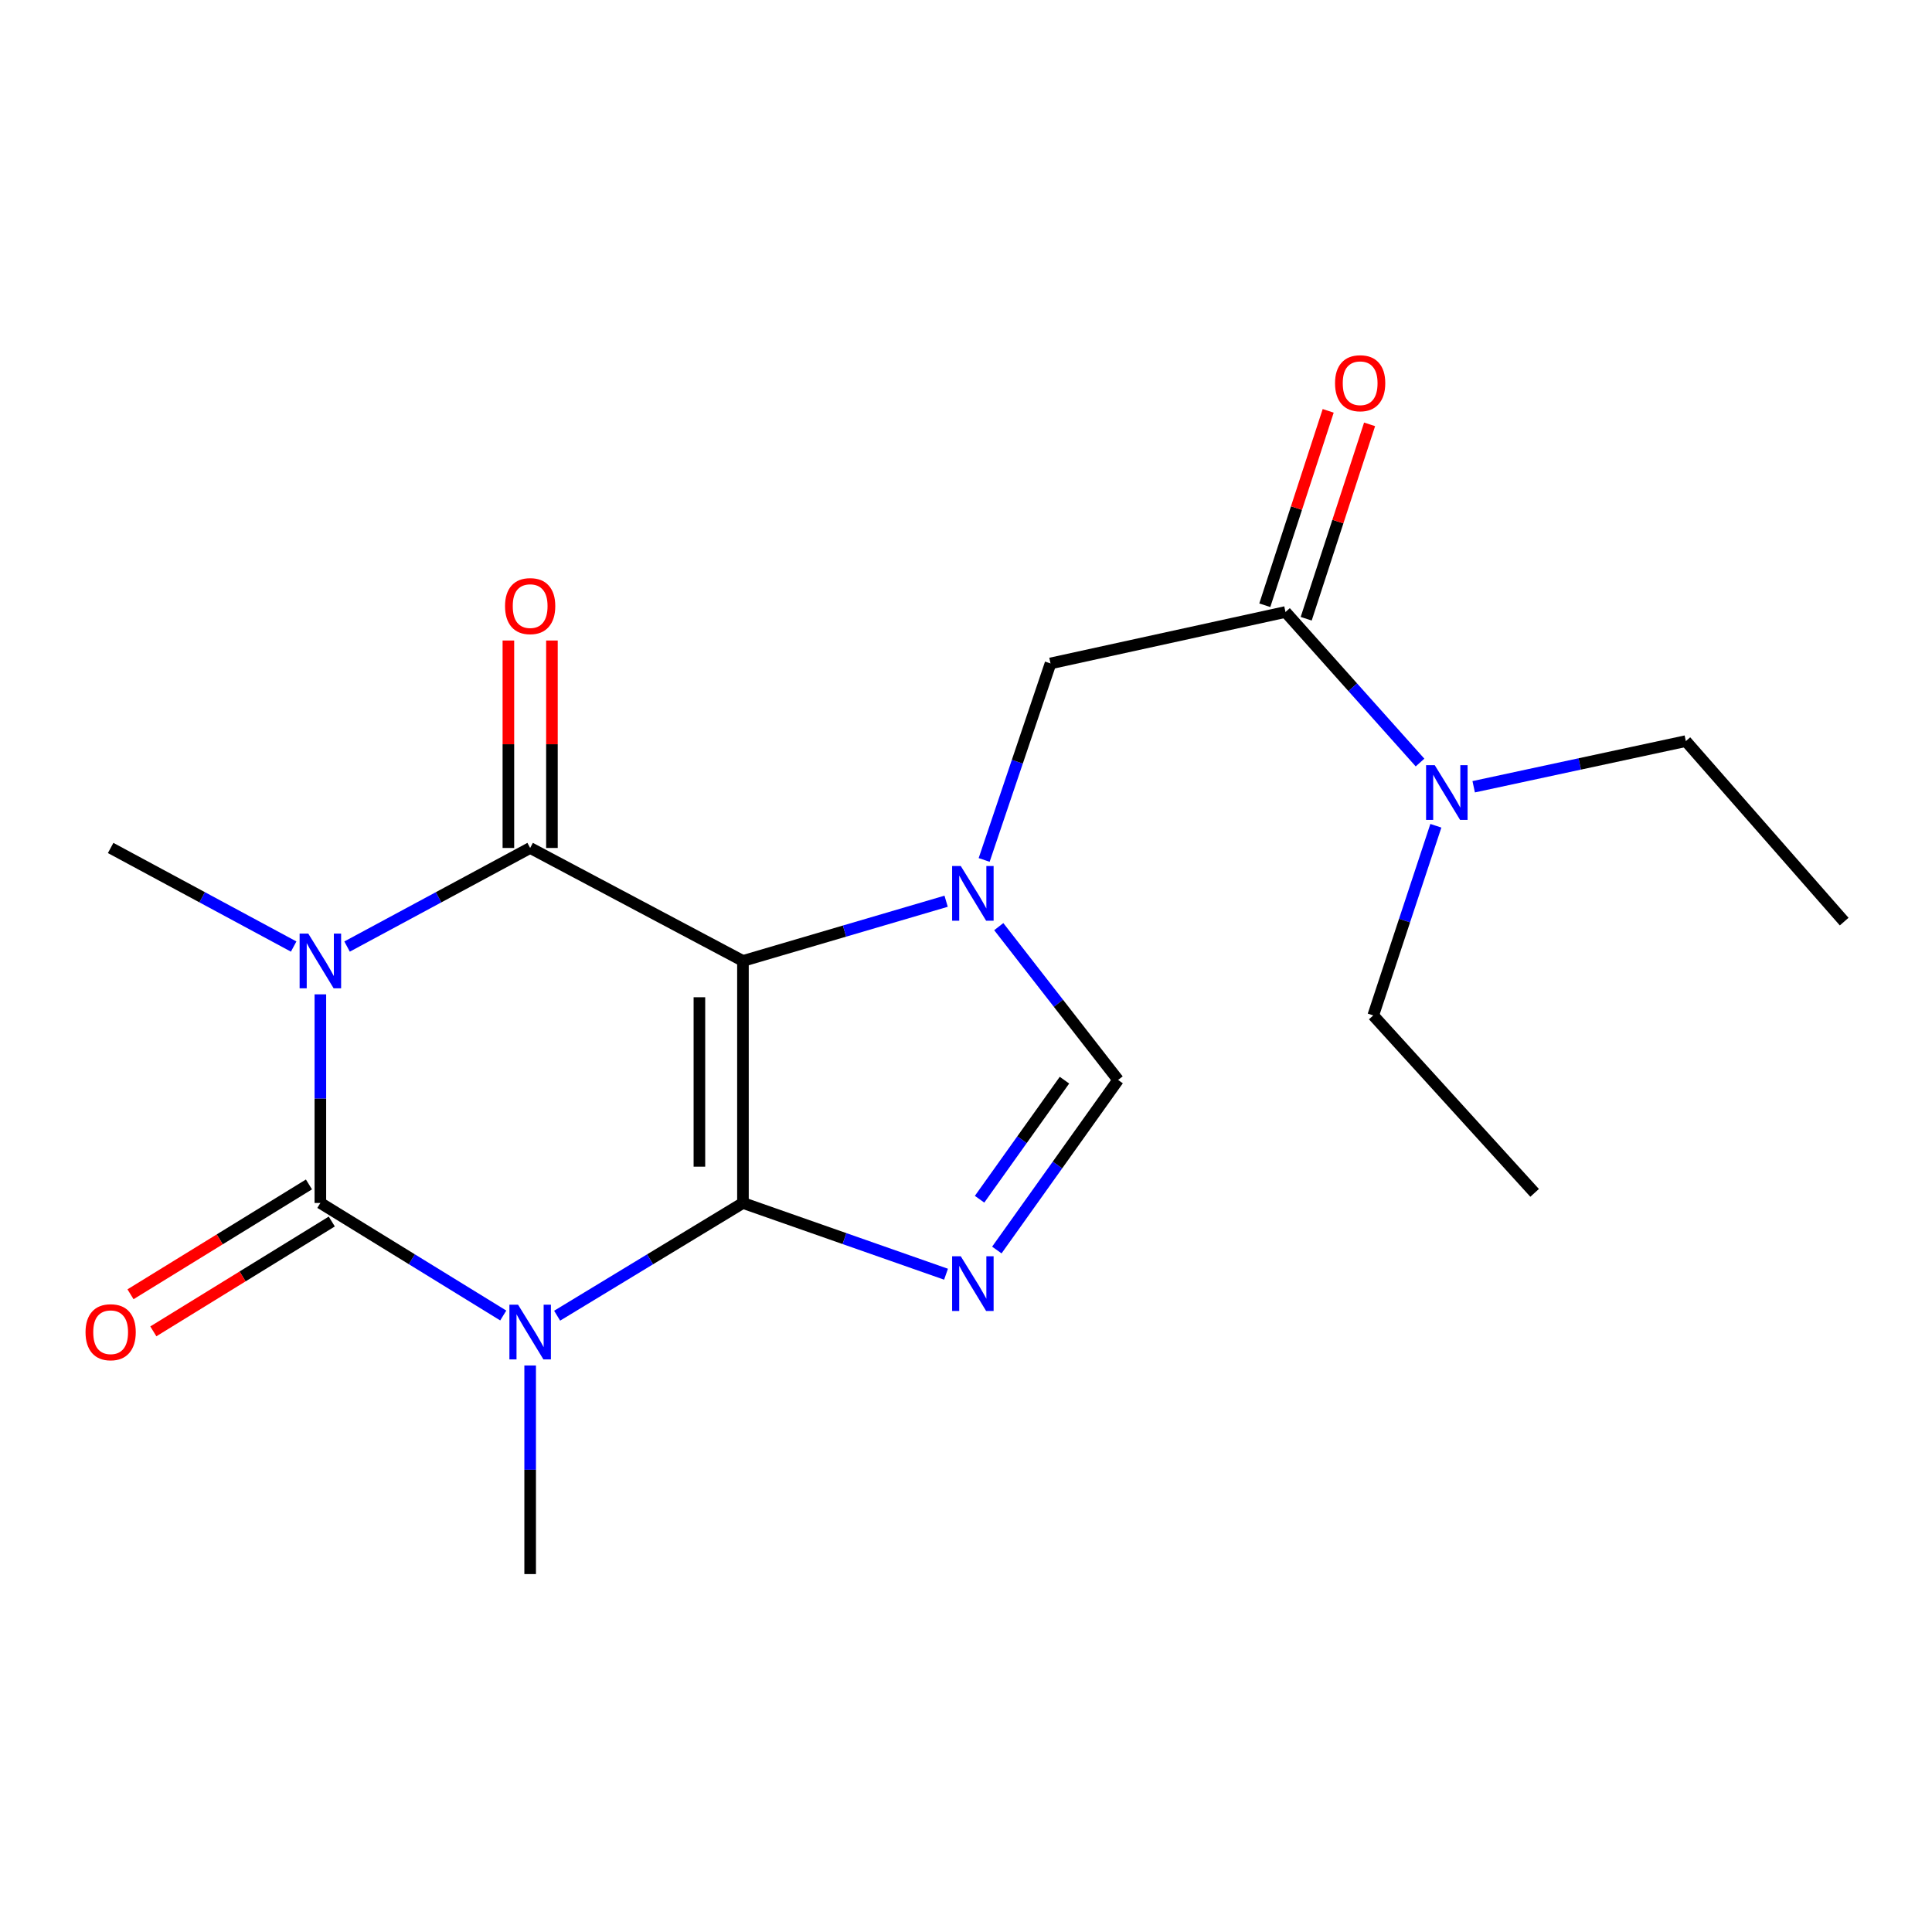 <?xml version='1.0' encoding='iso-8859-1'?>
<svg version='1.1' baseProfile='full'
              xmlns='http://www.w3.org/2000/svg'
                      xmlns:rdkit='http://www.rdkit.org/xml'
                      xmlns:xlink='http://www.w3.org/1999/xlink'
                  xml:space='preserve'
width='1000px' height='1000px' viewBox='0 0 1000 1000'>
<!-- END OF HEADER -->
<rect style='opacity:1.0;fill:#FFFFFF;stroke:none' width='1000' height='1000' x='0' y='0'> </rect>
<path class='bond-0' d='M 384.549,622.659 L 384.549,497.38' style='fill:none;fill-rule:evenodd;stroke:#000000;stroke-width:6px;stroke-linecap:butt;stroke-linejoin:miter;stroke-opacity:1' />
<path class='bond-0' d='M 362.01,603.867 L 362.01,516.172' style='fill:none;fill-rule:evenodd;stroke:#000000;stroke-width:6px;stroke-linecap:butt;stroke-linejoin:miter;stroke-opacity:1' />
<path class='bond-1' d='M 384.549,622.659 L 336.459,651.832' style='fill:none;fill-rule:evenodd;stroke:#000000;stroke-width:6px;stroke-linecap:butt;stroke-linejoin:miter;stroke-opacity:1' />
<path class='bond-1' d='M 336.459,651.832 L 288.369,681.005' style='fill:none;fill-rule:evenodd;stroke:#0000FF;stroke-width:6px;stroke-linecap:butt;stroke-linejoin:miter;stroke-opacity:1' />
<path class='bond-6' d='M 384.549,622.659 L 437.105,641.095' style='fill:none;fill-rule:evenodd;stroke:#000000;stroke-width:6px;stroke-linecap:butt;stroke-linejoin:miter;stroke-opacity:1' />
<path class='bond-6' d='M 437.105,641.095 L 489.661,659.532' style='fill:none;fill-rule:evenodd;stroke:#0000FF;stroke-width:6px;stroke-linecap:butt;stroke-linejoin:miter;stroke-opacity:1' />
<path class='bond-4' d='M 384.549,497.38 L 274.408,438.904' style='fill:none;fill-rule:evenodd;stroke:#000000;stroke-width:6px;stroke-linecap:butt;stroke-linejoin:miter;stroke-opacity:1' />
<path class='bond-5' d='M 384.549,497.38 L 437.131,481.927' style='fill:none;fill-rule:evenodd;stroke:#000000;stroke-width:6px;stroke-linecap:butt;stroke-linejoin:miter;stroke-opacity:1' />
<path class='bond-5' d='M 437.131,481.927 L 489.713,466.474' style='fill:none;fill-rule:evenodd;stroke:#0000FF;stroke-width:6px;stroke-linecap:butt;stroke-linejoin:miter;stroke-opacity:1' />
<path class='bond-3' d='M 260.481,680.904 L 213.151,651.781' style='fill:none;fill-rule:evenodd;stroke:#0000FF;stroke-width:6px;stroke-linecap:butt;stroke-linejoin:miter;stroke-opacity:1' />
<path class='bond-3' d='M 213.151,651.781 L 165.821,622.659' style='fill:none;fill-rule:evenodd;stroke:#000000;stroke-width:6px;stroke-linecap:butt;stroke-linejoin:miter;stroke-opacity:1' />
<path class='bond-14' d='M 274.408,706.766 L 274.408,760.753' style='fill:none;fill-rule:evenodd;stroke:#0000FF;stroke-width:6px;stroke-linecap:butt;stroke-linejoin:miter;stroke-opacity:1' />
<path class='bond-14' d='M 274.408,760.753 L 274.408,814.74' style='fill:none;fill-rule:evenodd;stroke:#000000;stroke-width:6px;stroke-linecap:butt;stroke-linejoin:miter;stroke-opacity:1' />
<path class='bond-2' d='M 165.821,514.672 L 165.821,568.665' style='fill:none;fill-rule:evenodd;stroke:#0000FF;stroke-width:6px;stroke-linecap:butt;stroke-linejoin:miter;stroke-opacity:1' />
<path class='bond-2' d='M 165.821,568.665 L 165.821,622.659' style='fill:none;fill-rule:evenodd;stroke:#000000;stroke-width:6px;stroke-linecap:butt;stroke-linejoin:miter;stroke-opacity:1' />
<path class='bond-15' d='M 151.998,489.934 L 104.635,464.419' style='fill:none;fill-rule:evenodd;stroke:#0000FF;stroke-width:6px;stroke-linecap:butt;stroke-linejoin:miter;stroke-opacity:1' />
<path class='bond-15' d='M 104.635,464.419 L 57.271,438.904' style='fill:none;fill-rule:evenodd;stroke:#000000;stroke-width:6px;stroke-linecap:butt;stroke-linejoin:miter;stroke-opacity:1' />
<path class='bond-21' d='M 179.644,489.936 L 227.026,464.42' style='fill:none;fill-rule:evenodd;stroke:#0000FF;stroke-width:6px;stroke-linecap:butt;stroke-linejoin:miter;stroke-opacity:1' />
<path class='bond-21' d='M 227.026,464.42 L 274.408,438.904' style='fill:none;fill-rule:evenodd;stroke:#000000;stroke-width:6px;stroke-linecap:butt;stroke-linejoin:miter;stroke-opacity:1' />
<path class='bond-10' d='M 159.913,613.061 L 113.732,641.488' style='fill:none;fill-rule:evenodd;stroke:#000000;stroke-width:6px;stroke-linecap:butt;stroke-linejoin:miter;stroke-opacity:1' />
<path class='bond-10' d='M 113.732,641.488 L 67.55,669.914' style='fill:none;fill-rule:evenodd;stroke:#FF0000;stroke-width:6px;stroke-linecap:butt;stroke-linejoin:miter;stroke-opacity:1' />
<path class='bond-10' d='M 171.728,632.256 L 125.546,660.682' style='fill:none;fill-rule:evenodd;stroke:#000000;stroke-width:6px;stroke-linecap:butt;stroke-linejoin:miter;stroke-opacity:1' />
<path class='bond-10' d='M 125.546,660.682 L 79.365,689.108' style='fill:none;fill-rule:evenodd;stroke:#FF0000;stroke-width:6px;stroke-linecap:butt;stroke-linejoin:miter;stroke-opacity:1' />
<path class='bond-11' d='M 285.678,438.904 L 285.678,385.216' style='fill:none;fill-rule:evenodd;stroke:#000000;stroke-width:6px;stroke-linecap:butt;stroke-linejoin:miter;stroke-opacity:1' />
<path class='bond-11' d='M 285.678,385.216 L 285.678,331.529' style='fill:none;fill-rule:evenodd;stroke:#FF0000;stroke-width:6px;stroke-linecap:butt;stroke-linejoin:miter;stroke-opacity:1' />
<path class='bond-11' d='M 263.139,438.904 L 263.139,385.216' style='fill:none;fill-rule:evenodd;stroke:#000000;stroke-width:6px;stroke-linecap:butt;stroke-linejoin:miter;stroke-opacity:1' />
<path class='bond-11' d='M 263.139,385.216 L 263.139,331.529' style='fill:none;fill-rule:evenodd;stroke:#FF0000;stroke-width:6px;stroke-linecap:butt;stroke-linejoin:miter;stroke-opacity:1' />
<path class='bond-9' d='M 509.397,445.106 L 526.573,394.248' style='fill:none;fill-rule:evenodd;stroke:#0000FF;stroke-width:6px;stroke-linecap:butt;stroke-linejoin:miter;stroke-opacity:1' />
<path class='bond-9' d='M 526.573,394.248 L 543.748,343.389' style='fill:none;fill-rule:evenodd;stroke:#000000;stroke-width:6px;stroke-linecap:butt;stroke-linejoin:miter;stroke-opacity:1' />
<path class='bond-20' d='M 516.96,479.626 L 547.847,519.3' style='fill:none;fill-rule:evenodd;stroke:#0000FF;stroke-width:6px;stroke-linecap:butt;stroke-linejoin:miter;stroke-opacity:1' />
<path class='bond-20' d='M 547.847,519.3 L 578.734,558.974' style='fill:none;fill-rule:evenodd;stroke:#000000;stroke-width:6px;stroke-linecap:butt;stroke-linejoin:miter;stroke-opacity:1' />
<path class='bond-7' d='M 515.959,647.008 L 547.347,602.991' style='fill:none;fill-rule:evenodd;stroke:#0000FF;stroke-width:6px;stroke-linecap:butt;stroke-linejoin:miter;stroke-opacity:1' />
<path class='bond-7' d='M 547.347,602.991 L 578.734,558.974' style='fill:none;fill-rule:evenodd;stroke:#000000;stroke-width:6px;stroke-linecap:butt;stroke-linejoin:miter;stroke-opacity:1' />
<path class='bond-7' d='M 507.024,620.718 L 528.995,589.905' style='fill:none;fill-rule:evenodd;stroke:#0000FF;stroke-width:6px;stroke-linecap:butt;stroke-linejoin:miter;stroke-opacity:1' />
<path class='bond-7' d='M 528.995,589.905 L 550.966,559.093' style='fill:none;fill-rule:evenodd;stroke:#000000;stroke-width:6px;stroke-linecap:butt;stroke-linejoin:miter;stroke-opacity:1' />
<path class='bond-8' d='M 665.371,316.768 L 543.748,343.389' style='fill:none;fill-rule:evenodd;stroke:#000000;stroke-width:6px;stroke-linecap:butt;stroke-linejoin:miter;stroke-opacity:1' />
<path class='bond-12' d='M 665.371,316.768 L 700.188,355.73' style='fill:none;fill-rule:evenodd;stroke:#000000;stroke-width:6px;stroke-linecap:butt;stroke-linejoin:miter;stroke-opacity:1' />
<path class='bond-12' d='M 700.188,355.73 L 735.005,394.692' style='fill:none;fill-rule:evenodd;stroke:#0000FF;stroke-width:6px;stroke-linecap:butt;stroke-linejoin:miter;stroke-opacity:1' />
<path class='bond-13' d='M 676.085,320.262 L 692.491,269.954' style='fill:none;fill-rule:evenodd;stroke:#000000;stroke-width:6px;stroke-linecap:butt;stroke-linejoin:miter;stroke-opacity:1' />
<path class='bond-13' d='M 692.491,269.954 L 708.897,219.646' style='fill:none;fill-rule:evenodd;stroke:#FF0000;stroke-width:6px;stroke-linecap:butt;stroke-linejoin:miter;stroke-opacity:1' />
<path class='bond-13' d='M 654.657,313.274 L 671.063,262.966' style='fill:none;fill-rule:evenodd;stroke:#000000;stroke-width:6px;stroke-linecap:butt;stroke-linejoin:miter;stroke-opacity:1' />
<path class='bond-13' d='M 671.063,262.966 L 687.469,212.657' style='fill:none;fill-rule:evenodd;stroke:#FF0000;stroke-width:6px;stroke-linecap:butt;stroke-linejoin:miter;stroke-opacity:1' />
<path class='bond-16' d='M 762.781,407.225 L 817.686,395.41' style='fill:none;fill-rule:evenodd;stroke:#0000FF;stroke-width:6px;stroke-linecap:butt;stroke-linejoin:miter;stroke-opacity:1' />
<path class='bond-16' d='M 817.686,395.41 L 872.591,383.596' style='fill:none;fill-rule:evenodd;stroke:#000000;stroke-width:6px;stroke-linecap:butt;stroke-linejoin:miter;stroke-opacity:1' />
<path class='bond-17' d='M 743.199,427.414 L 726.993,476.496' style='fill:none;fill-rule:evenodd;stroke:#0000FF;stroke-width:6px;stroke-linecap:butt;stroke-linejoin:miter;stroke-opacity:1' />
<path class='bond-17' d='M 726.993,476.496 L 710.787,525.578' style='fill:none;fill-rule:evenodd;stroke:#000000;stroke-width:6px;stroke-linecap:butt;stroke-linejoin:miter;stroke-opacity:1' />
<path class='bond-18' d='M 872.591,383.596 L 954.545,477.02' style='fill:none;fill-rule:evenodd;stroke:#000000;stroke-width:6px;stroke-linecap:butt;stroke-linejoin:miter;stroke-opacity:1' />
<path class='bond-19' d='M 710.787,525.578 L 794.319,617.425' style='fill:none;fill-rule:evenodd;stroke:#000000;stroke-width:6px;stroke-linecap:butt;stroke-linejoin:miter;stroke-opacity:1' />
<path  class='atom-2' d='M 268.148 675.314
L 277.428 690.314
Q 278.348 691.794, 279.828 694.474
Q 281.308 697.154, 281.388 697.314
L 281.388 675.314
L 285.148 675.314
L 285.148 703.634
L 281.268 703.634
L 271.308 687.234
Q 270.148 685.314, 268.908 683.114
Q 267.708 680.914, 267.348 680.234
L 267.348 703.634
L 263.668 703.634
L 263.668 675.314
L 268.148 675.314
' fill='#0000FF'/>
<path  class='atom-3' d='M 159.561 483.22
L 168.841 498.22
Q 169.761 499.7, 171.241 502.38
Q 172.721 505.06, 172.801 505.22
L 172.801 483.22
L 176.561 483.22
L 176.561 511.54
L 172.681 511.54
L 162.721 495.14
Q 161.561 493.22, 160.321 491.02
Q 159.121 488.82, 158.761 488.14
L 158.761 511.54
L 155.081 511.54
L 155.081 483.22
L 159.561 483.22
' fill='#0000FF'/>
<path  class='atom-6' d='M 497.294 448.247
L 506.574 463.247
Q 507.494 464.727, 508.974 467.407
Q 510.454 470.087, 510.534 470.247
L 510.534 448.247
L 514.294 448.247
L 514.294 476.567
L 510.414 476.567
L 500.454 460.167
Q 499.294 458.247, 498.054 456.047
Q 496.854 453.847, 496.494 453.167
L 496.494 476.567
L 492.814 476.567
L 492.814 448.247
L 497.294 448.247
' fill='#0000FF'/>
<path  class='atom-7' d='M 497.294 650.246
L 506.574 665.246
Q 507.494 666.726, 508.974 669.406
Q 510.454 672.086, 510.534 672.246
L 510.534 650.246
L 514.294 650.246
L 514.294 678.566
L 510.414 678.566
L 500.454 662.166
Q 499.294 660.246, 498.054 658.046
Q 496.854 655.846, 496.494 655.166
L 496.494 678.566
L 492.814 678.566
L 492.814 650.246
L 497.294 650.246
' fill='#0000FF'/>
<path  class='atom-11' d='M 44.271 689.554
Q 44.271 682.754, 47.631 678.954
Q 50.991 675.154, 57.271 675.154
Q 63.551 675.154, 66.911 678.954
Q 70.271 682.754, 70.271 689.554
Q 70.271 696.434, 66.871 700.354
Q 63.471 704.234, 57.271 704.234
Q 51.031 704.234, 47.631 700.354
Q 44.271 696.474, 44.271 689.554
M 57.271 701.034
Q 61.591 701.034, 63.911 698.154
Q 66.271 695.234, 66.271 689.554
Q 66.271 683.994, 63.911 681.194
Q 61.591 678.354, 57.271 678.354
Q 52.951 678.354, 50.591 681.154
Q 48.271 683.954, 48.271 689.554
Q 48.271 695.274, 50.591 698.154
Q 52.951 701.034, 57.271 701.034
' fill='#FF0000'/>
<path  class='atom-12' d='M 261.408 313.717
Q 261.408 306.917, 264.768 303.117
Q 268.128 299.317, 274.408 299.317
Q 280.688 299.317, 284.048 303.117
Q 287.408 306.917, 287.408 313.717
Q 287.408 320.597, 284.008 324.517
Q 280.608 328.397, 274.408 328.397
Q 268.168 328.397, 264.768 324.517
Q 261.408 320.637, 261.408 313.717
M 274.408 325.197
Q 278.728 325.197, 281.048 322.317
Q 283.408 319.397, 283.408 313.717
Q 283.408 308.157, 281.048 305.357
Q 278.728 302.517, 274.408 302.517
Q 270.088 302.517, 267.728 305.317
Q 265.408 308.117, 265.408 313.717
Q 265.408 319.437, 267.728 322.317
Q 270.088 325.197, 274.408 325.197
' fill='#FF0000'/>
<path  class='atom-13' d='M 742.618 396.057
L 751.898 411.057
Q 752.818 412.537, 754.298 415.217
Q 755.778 417.897, 755.858 418.057
L 755.858 396.057
L 759.618 396.057
L 759.618 424.377
L 755.738 424.377
L 745.778 407.977
Q 744.618 406.057, 743.378 403.857
Q 742.178 401.657, 741.818 400.977
L 741.818 424.377
L 738.138 424.377
L 738.138 396.057
L 742.618 396.057
' fill='#0000FF'/>
<path  class='atom-14' d='M 691.013 198.356
Q 691.013 191.556, 694.373 187.756
Q 697.733 183.956, 704.013 183.956
Q 710.293 183.956, 713.653 187.756
Q 717.013 191.556, 717.013 198.356
Q 717.013 205.236, 713.613 209.156
Q 710.213 213.036, 704.013 213.036
Q 697.773 213.036, 694.373 209.156
Q 691.013 205.276, 691.013 198.356
M 704.013 209.836
Q 708.333 209.836, 710.653 206.956
Q 713.013 204.036, 713.013 198.356
Q 713.013 192.796, 710.653 189.996
Q 708.333 187.156, 704.013 187.156
Q 699.693 187.156, 697.333 189.956
Q 695.013 192.756, 695.013 198.356
Q 695.013 204.076, 697.333 206.956
Q 699.693 209.836, 704.013 209.836
' fill='#FF0000'/>
</svg>

